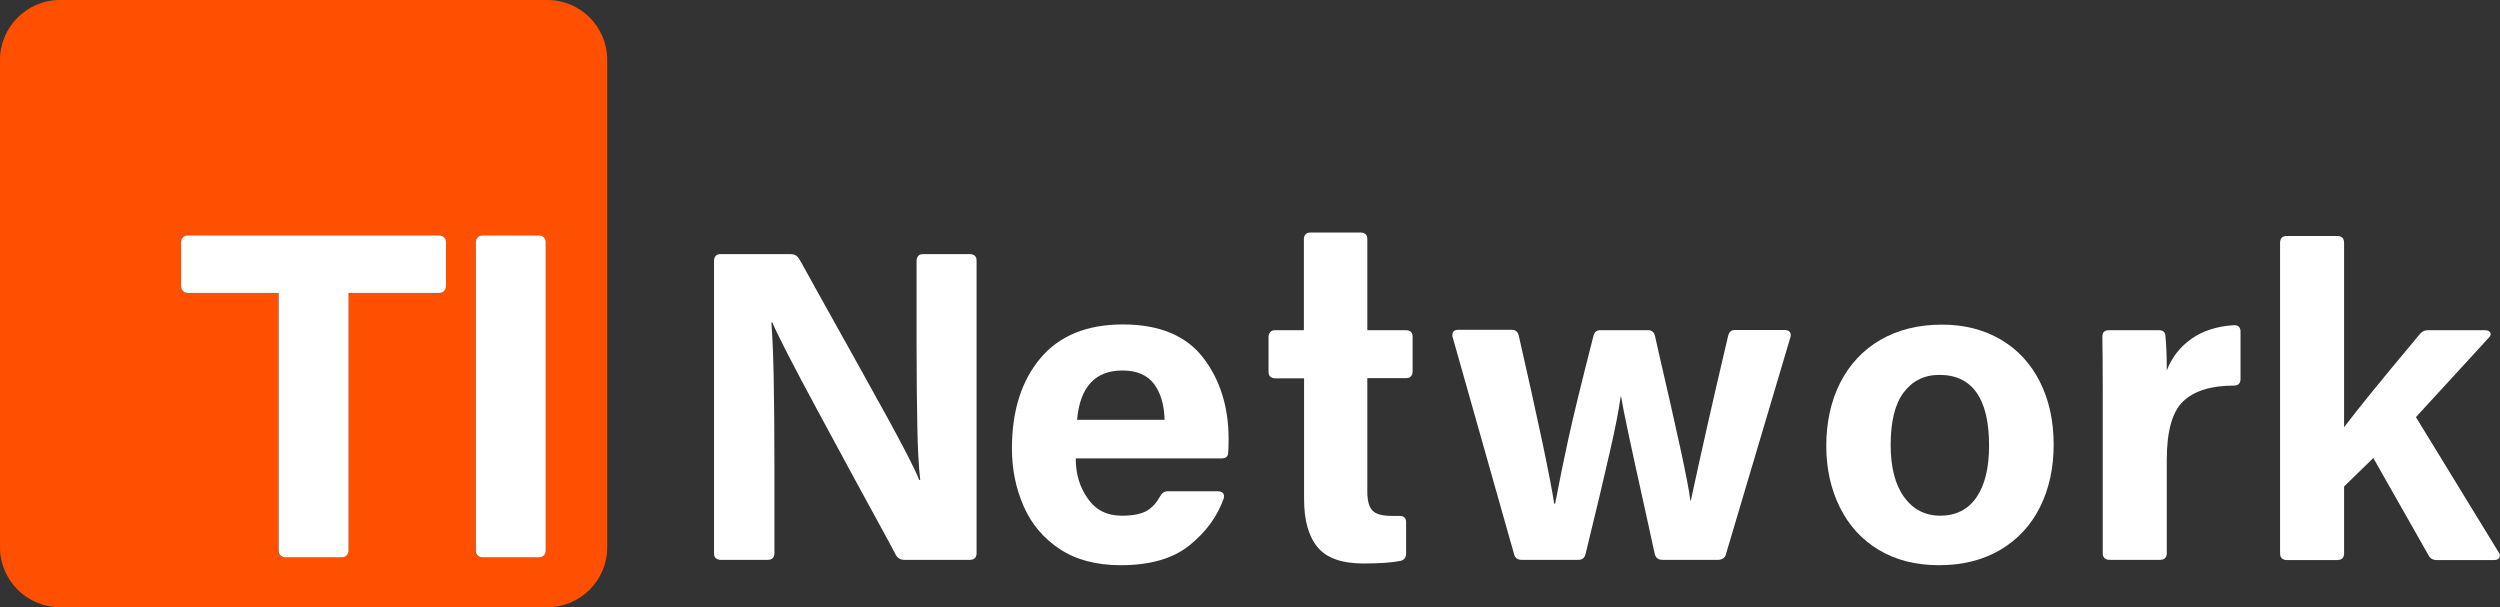<?xml version="1.0" encoding="utf-8"?>
<!-- Generator: Adobe Illustrator 27.0.0, SVG Export Plug-In . SVG Version: 6.00 Build 0)  -->
<svg version="1.1" id="Layer_2_00000010312772900201556830000001086330907685654412_"
	 xmlns="http://www.w3.org/2000/svg" xmlns:xlink="http://www.w3.org/1999/xlink" x="0px" y="0px" viewBox="0 0 1308.4 317.8"
	 style="enable-background:new 0 0 1308.4 317.8;" xml:space="preserve">
<rect x="0" y="0" width="1308.4" height="317.8" fill="#333333" stroke="none"/>
<style type="text/css">
	.st0{fill:#FF5001;}
	.st1{fill:#FFFFFF;}
</style>
<g id="Layer_1-2">
	<g>
		<path class="st0" d="M286.4,0h-255C14.1,0,0,14.1,0,31.4v255c0,17.3,14.1,31.4,31.4,31.4h255c17.3,0,31.4-14,31.4-31.4v-255
			C317.8,14,303.8,0,286.4,0 M233.3,149.6c0,1.1-0.3,2.1-1,2.7s-1.6,1-2.7,1h-47.3V288c0,1.1-0.3,2-1,2.7c-0.7,0.6-1.6,1-2.7,1
			h-29.2c-1.1,0-2.1-0.3-2.7-1c-0.7-0.6-1-1.5-1-2.7V153.3H98.6c-1.1,0-2-0.3-2.7-1c-0.7-0.6-1-1.6-1-2.7v-22.7c0-1.2,0.3-2.1,1-2.7
			c0.7-0.7,1.5-1,2.7-1h131.1c1.1,0,2,0.3,2.7,1c0.6,0.7,1,1.6,1,2.7L233.3,149.6L233.3,149.6z M285.5,288c0,1.1-0.3,2-1,2.7
			c-0.7,0.6-1.6,1-2.7,1h-29.2c-1.1,0-2.1-0.3-2.7-1c-0.7-0.6-1-1.5-1-2.7V126.9c0-1.1,0.3-2,1-2.7s1.6-1,2.7-1h29.2
			c1.1,0,2,0.3,2.7,1c0.6,0.7,1,1.6,1,2.7V288L285.5,288z"/>
		<path class="st1" d="M229.6,123.2H98.5c-1.1,0-2,0.3-2.7,1c-0.7,0.7-1,1.6-1,2.7v22.7c0,1.1,0.3,2.1,1,2.7c0.7,0.7,1.5,1,2.7,1
			h47.3V288c0,1.1,0.3,2,1,2.7c0.6,0.6,1.6,1,2.7,1h29.2c1.1,0,2-0.3,2.7-1c0.6-0.6,1-1.5,1-2.7V153.3h47.3c1.1,0,2-0.3,2.7-1
			c0.6-0.6,1-1.6,1-2.7v-22.7c0-1.2-0.3-2.1-1-2.7C231.7,123.6,230.8,123.2,229.6,123.2"/>
		<path class="st1" d="M281.9,123.2h-29.2c-1.1,0-2.1,0.3-2.7,1s-1,1.6-1,2.7V288c0,1.1,0.3,2,1,2.7s1.6,1,2.7,1h29.2
			c1.1,0,2-0.3,2.7-1c0.6-0.6,1-1.5,1-2.7V126.9c0-1.1-0.3-2-1-2.7C283.9,123.5,283,123.2,281.9,123.2"/>
		<g>
			<path class="st1" d="M373.7,289.6V136.5c0-1.1,0.3-1.9,0.9-2.6s1.5-0.9,2.6-0.9h36.7c1.9,0,3.2,0.8,4.2,2.3s4.4,7.8,10.5,18.8
				c14.7,26.3,26.5,47.5,35.3,63.5s14.6,27.2,17.2,33.6h0.5c-0.8-7.4-1.3-16.6-1.5-27.6c-0.2-11-0.4-25.4-0.4-43.2v-43.9
				c0-1.1,0.3-1.9,0.9-2.6s1.5-0.9,2.6-0.9h24.4c1.1,0,1.9,0.3,2.6,0.9s0.9,1.5,0.9,2.6v153.1c0,1.1-0.3,1.9-0.9,2.5
				c-0.6,0.6-1.5,0.9-2.6,0.9h-34.4c-1.9,0-3.2-0.8-4.2-2.3l-4.6-8.6c-11-20.1-23-42.2-36-66.3s-21.1-39.8-24.2-47h-0.5
				c1.1,13,1.6,38.2,1.6,75.5v45.3c0,1.1-0.3,1.9-0.9,2.5c-0.6,0.6-1.5,0.9-2.6,0.9h-24.6c-1.1,0-1.9-0.3-2.6-0.9
				S373.7,290.7,373.7,289.6L373.7,289.6z"/>
			<path class="st1" d="M587.2,269.9c5.7,0,10-0.9,12.9-2.5c2.9-1.7,5.2-4.3,7.1-7.7c0.9-1.7,2.2-2.6,4-2.6h26.2
				c1.2,0,2.1,0.4,2.7,1c0.5,0.7,0.7,1.7,0.3,2.9c-3.4,9.5-9.4,17.6-18,24.5s-20.6,10.3-35.9,10.3c-12.7,0-23.3-2.8-31.8-8.4
				s-14.8-13-18.9-22.3s-6.2-19.4-6.2-30.4c0-19.7,5-35.4,14.9-47.2s24.3-17.7,43.2-17.7s33,5.8,41.9,17.3s13.4,25.8,13.4,42.6
				c0,3.2-0.1,5.6-0.2,7c0,2.2-1.2,3.2-3.5,3.2H563c0,8.2,2.1,15.2,6.3,21C573.5,267,579.4,269.9,587.2,269.9L587.2,269.9z
				 M587.4,193.9c-14.2,0-22.2,8.6-23.7,25.8h45.8c-0.2-7.7-2-14-5.5-18.7S595,193.9,587.4,193.9L587.4,193.9z"/>
			<path class="st1" d="M667.3,172.8h15.1v-47.6c0-1.1,0.3-1.9,0.9-2.6c0.6-0.6,1.5-0.9,2.6-0.9h26.2c1.1,0,1.9,0.3,2.6,0.9
				s0.9,1.5,0.9,2.6v47.6h20.2c1.1,0,1.9,0.3,2.6,0.9s0.9,1.5,0.9,2.6v18.1c0,1.1-0.3,1.9-0.9,2.6s-1.5,0.9-2.6,0.9h-20.2v59.5
				c0,4.6,0.9,7.9,2.7,9.8c1.8,1.9,5.2,2.8,10.1,2.8h4c2.3,0,3.5,1.1,3.5,3.2v16.3c0,2.2-0.9,3.5-2.8,4c-4.2,0.9-10.7,1.4-19.5,1.4
				c-11.3,0-19.3-2.8-24-8.5c-4.7-5.6-7.1-14-7.1-25.2v-63.2h-15.1c-1.1,0-1.9-0.3-2.6-0.9s-0.9-1.5-0.9-2.6v-18.1
				c0-1.1,0.3-1.9,0.9-2.6S666.2,172.8,667.3,172.8L667.3,172.8z"/>
			<path class="st1" d="M813.4,263.6h0.5c2.2-11.5,4.5-22.9,7-34.3c2.5-11.4,6.8-29.1,13-53.3c0.5-2.2,1.7-3.2,3.7-3.2h24.9
				c2,0,3.2,1.1,3.7,3.2l1.6,7.2c5,21.4,8.8,38.5,11.6,51.3c2.8,12.9,4.6,22.1,5.3,27.6h0.2c5.3-24.8,11.8-53.5,19.5-86.2
				c0.5-2.2,1.7-3.2,3.7-3.2H934c1.2,0,2.1,0.4,2.7,1c0.5,0.7,0.7,1.7,0.3,2.9l-33.7,113.4c-0.2,0.9-0.6,1.7-1.4,2.2
				s-1.6,0.8-2.6,0.8h-29.3c-2.2,0-3.5-1.1-4-3.2l-5.8-26.5c-6.5-29.3-10.5-47.9-11.8-55.8h-0.2c-0.9,6.8-2.8,16.4-5.6,28.7
				c-2.8,12.3-7,30.2-12.8,53.8c-0.5,2-1.7,3-3.7,3h-29.7c-2.2,0-3.5-1-4-3l-32.1-113.4c-0.2-0.3-0.2-0.7-0.2-1.2
				c0-1.9,1.1-2.8,3.2-2.8h27.9c2,0,3.2,1.1,3.7,3.2C805.1,220.6,811.3,249.8,813.4,263.6L813.4,263.6z"/>
			<path class="st1" d="M1067.6,199.8c4.8,9.5,7.2,20.5,7.2,32.9s-2.4,23.1-7.1,32.6s-11.6,17-20.7,22.4c-9.1,5.4-19.8,8.1-32.2,8.1
				s-22.6-2.7-31.5-8c-8.9-5.3-15.7-12.8-20.4-22.3s-7.1-20.2-7.1-32.2s2.4-23.4,7.3-33c4.9-9.6,11.9-17.1,21-22.4
				c9.1-5.3,19.9-8,32.3-8c11.6,0,21.8,2.6,30.7,7.8S1062.8,190.3,1067.6,199.8L1067.6,199.8z M989.5,232.9c0,11.6,2.3,20.7,7,27.2
				c4.7,6.5,11,9.8,19,9.8s14.5-3.2,18.9-9.6c4.4-6.4,6.6-15.4,6.6-27.1c0-12.4-2.2-21.6-6.6-27.8s-10.9-9.2-19.4-9.2
				c-7.9,0-14.1,3.1-18.7,9.2S989.5,220.7,989.5,232.9L989.5,232.9z"/>
			<path class="st1" d="M1103.8,172.8h26c2.3,0,3.5,1.1,3.5,3.2c0.5,4.8,0.7,10.8,0.7,17.9c2.6-6.8,6.9-12.3,12.8-16.5
				c5.9-4.2,13.2-6.6,22.1-7.2h0.5c1.1,0,1.9,0.3,2.4,0.9c0.5,0.6,0.8,1.4,0.8,2.3v24.9c0,2.3-1.2,3.5-3.5,3.5
				c-11.9,0-20.8,2.8-26.5,8.2s-8.6,15.7-8.6,30.6v49c0,1.1-0.3,1.9-0.9,2.5c-0.6,0.6-1.5,0.9-2.6,0.9H1104c-1.1,0-1.9-0.3-2.6-0.9
				c-0.6-0.6-0.9-1.5-0.9-2.5v-84.1c0-13.5-0.1-23.2-0.2-29.3C1100.3,173.9,1101.4,172.8,1103.8,172.8L1103.8,172.8z"/>
			<path class="st1" d="M1270.8,172.8h29.7c0.9,0,1.7,0.2,2.2,0.6s0.8,0.9,0.8,1.5s-0.4,1.3-1.2,2.1l-37.9,41.3l43.2,70.6
				c0.5,0.6,0.7,1.3,0.7,2.1c0,0.6-0.3,1.1-0.8,1.5s-1.3,0.6-2.2,0.6h-30c-2,0-3.4-0.8-4.2-2.3l-29-51.1l-15.3,14.9v35.1
				c0,1.1-0.3,1.9-0.9,2.5c-0.6,0.6-1.5,0.9-2.6,0.9h-26.5c-1.1,0-1.9-0.3-2.6-0.9c-0.6-0.6-0.9-1.5-0.9-2.5V127
				c0-1.1,0.3-1.9,0.9-2.6c0.6-0.6,1.5-0.9,2.6-0.9h26.5c1.1,0,1.9,0.3,2.6,0.9c0.6,0.6,0.9,1.5,0.9,2.6v96.6
				c6.8-9.1,20.1-25.4,39.7-48.8C1267.6,173.5,1268.9,172.8,1270.8,172.8L1270.8,172.8z"/>
		</g>
	</g>
</g>
</svg>
